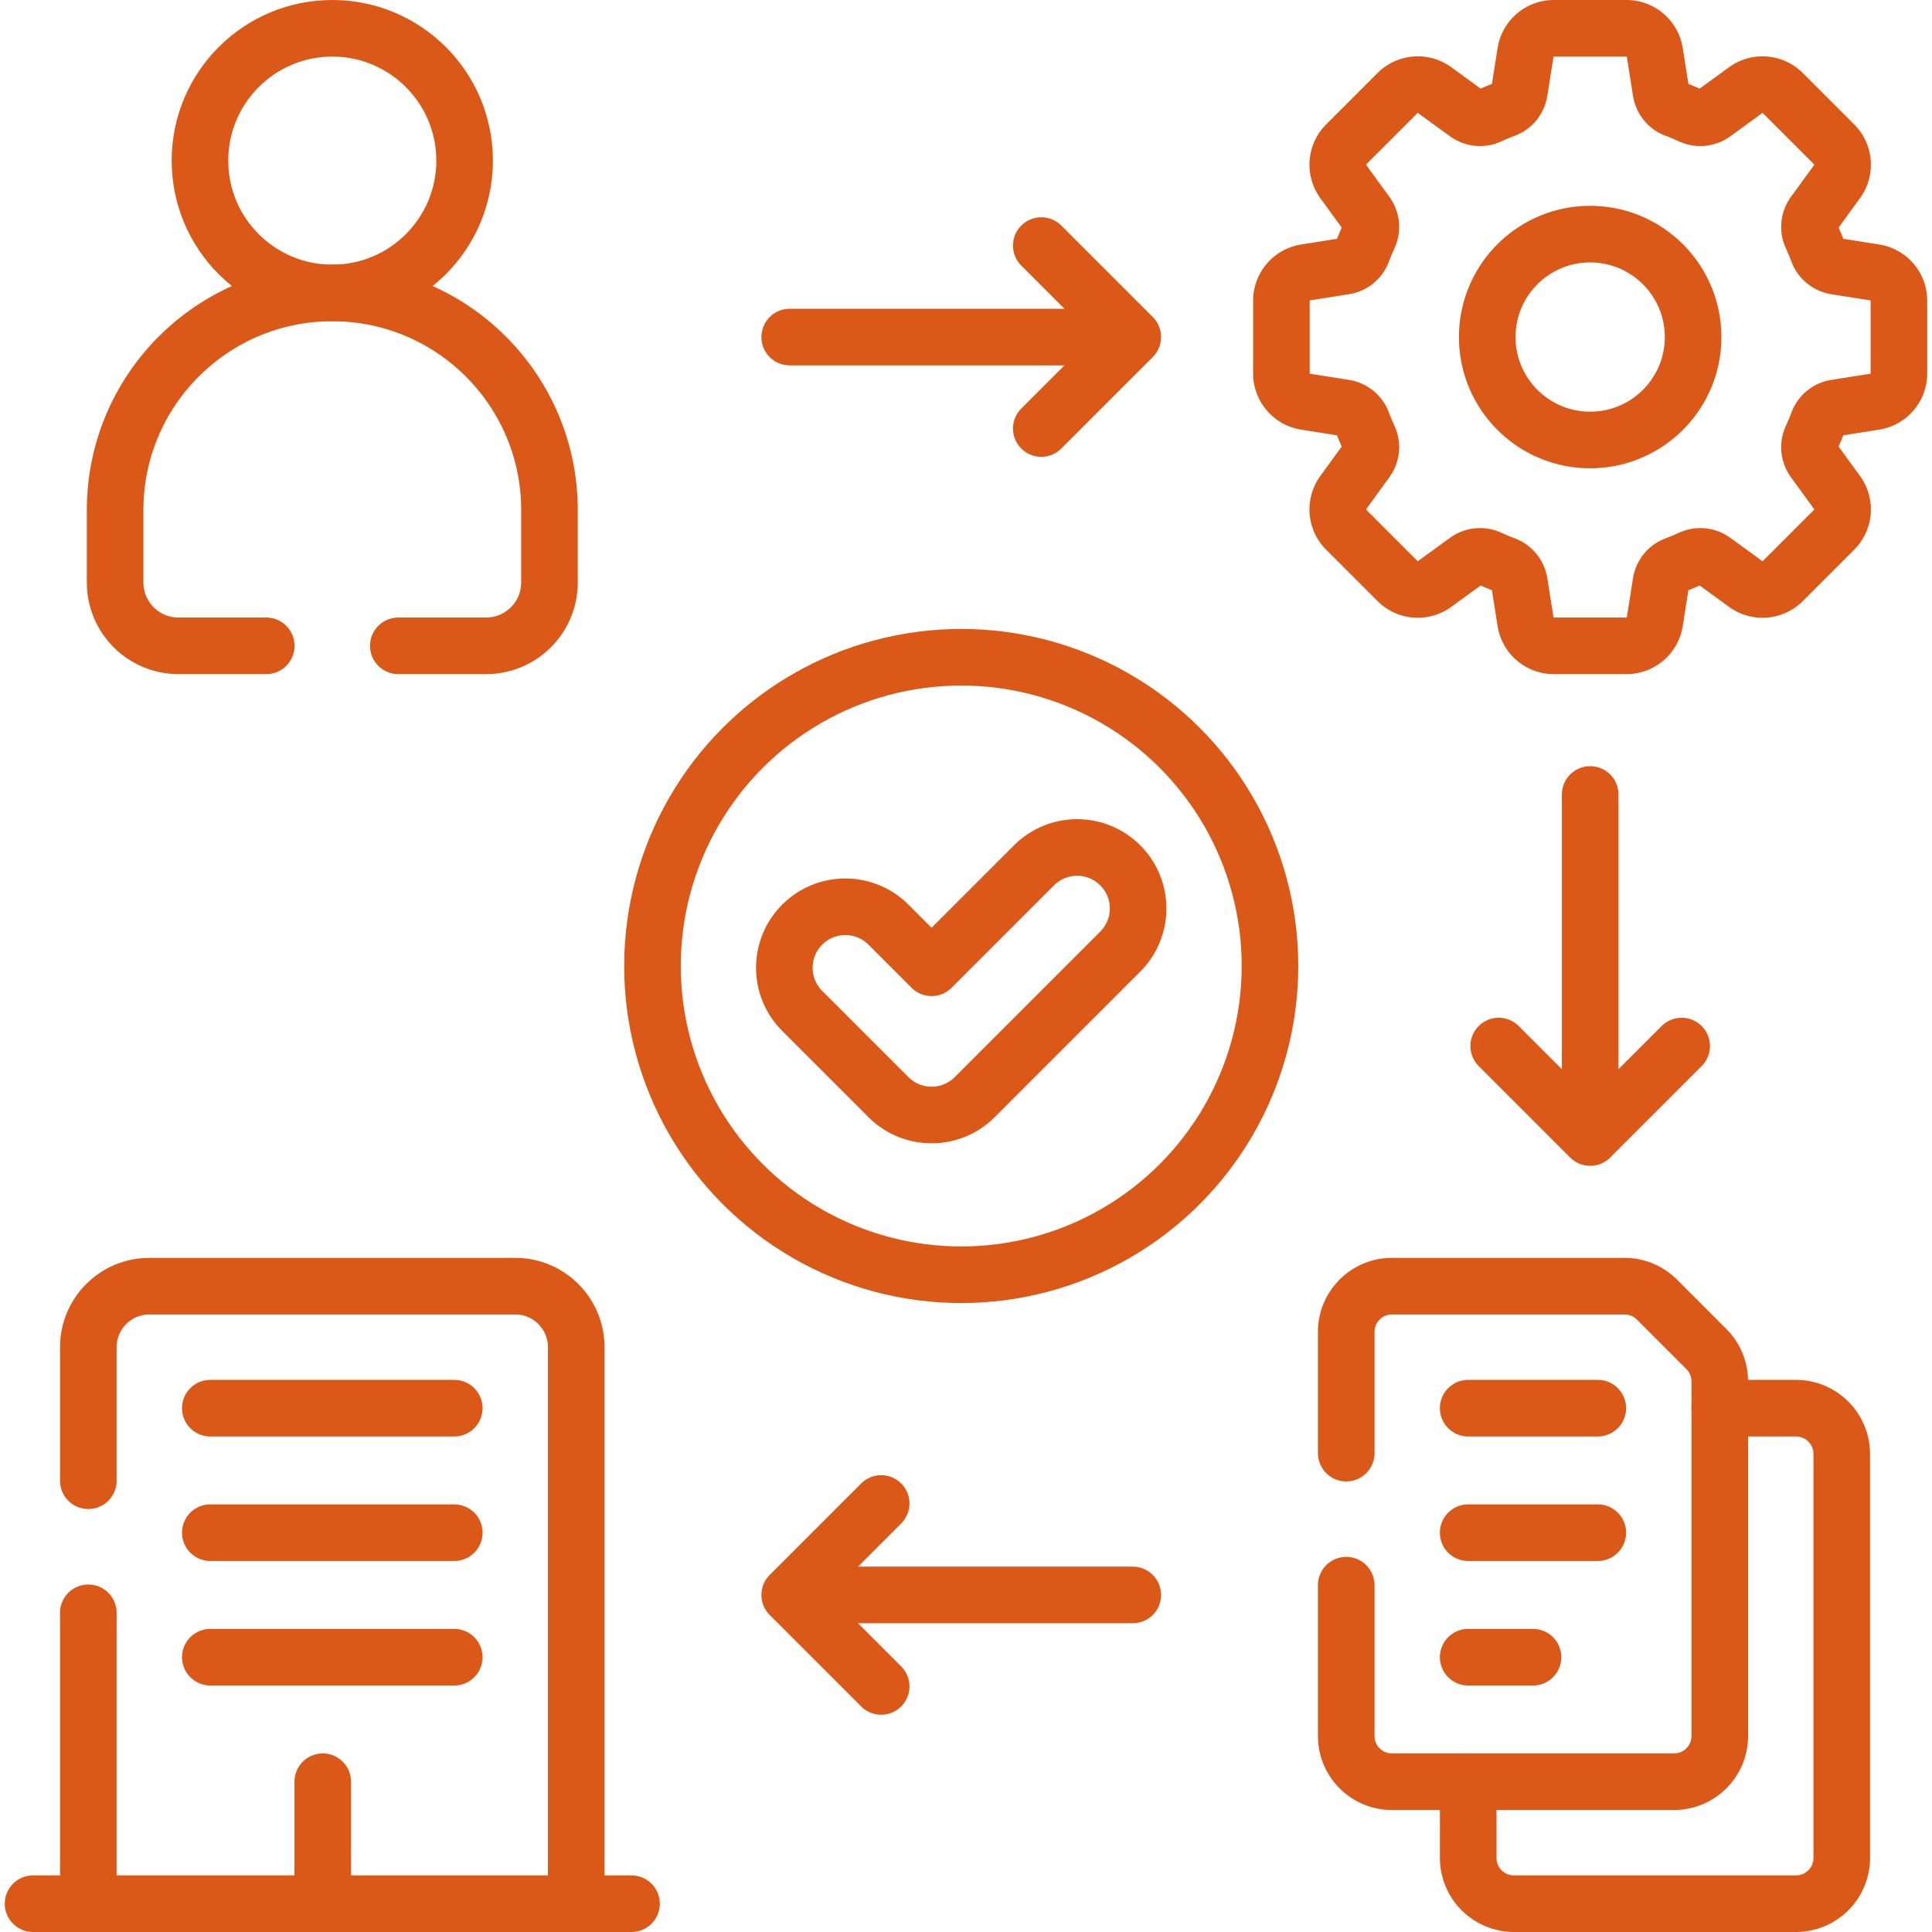 <?xml version="1.0" encoding="UTF-8"?> <svg xmlns="http://www.w3.org/2000/svg" xmlns:xlink="http://www.w3.org/1999/xlink" version="1.1" width="512" height="512" x="0" y="0" viewBox="0 0 512 512" style="enable-background:new 0 0 512 512" xml:space="preserve" class=""><g><path d="M503.237 98.953V79.694a7.592 7.592 0 0 0-6.408-7.499l-10.316-1.629c-2.136-.337-3.951-1.778-4.713-3.802a63.678 63.678 0 0 0-1.729-4.145c-.907-1.977-.65-4.294.629-6.053l6.151-8.458a7.59 7.59 0 0 0-.772-9.833l-13.618-13.618a7.591 7.591 0 0 0-9.833-.772l-8.458 6.151c-1.759 1.28-4.076 1.536-6.053.629a63.678 63.678 0 0 0-4.145-1.729c-2.024-.762-3.465-2.577-3.802-4.713l-1.629-10.316a7.592 7.592 0 0 0-7.499-6.408h-19.259a7.592 7.592 0 0 0-7.499 6.408l-1.629 10.316c-.337 2.136-1.778 3.951-3.802 4.713a63.91 63.91 0 0 0-4.145 1.729c-1.977.907-4.294.65-6.053-.629l-8.458-6.151a7.59 7.59 0 0 0-9.833.772l-13.618 13.618a7.591 7.591 0 0 0-.772 9.833l6.151 8.458c1.28 1.759 1.536 4.076.629 6.053a63.678 63.678 0 0 0-1.729 4.145c-.762 2.024-2.577 3.465-4.713 3.802l-10.316 1.629a7.592 7.592 0 0 0-6.408 7.499v19.259a7.592 7.592 0 0 0 6.408 7.499l10.316 1.629c2.136.337 3.951 1.778 4.713 3.802a63.91 63.91 0 0 0 1.729 4.145c.907 1.977.65 4.294-.629 6.053l-6.151 8.458a7.59 7.59 0 0 0 .772 9.833l13.618 13.618a7.591 7.591 0 0 0 9.833.772l8.458-6.151c1.759-1.28 4.076-1.536 6.053-.629 1.357.623 2.739 1.2 4.145 1.729 2.024.762 3.465 2.577 3.802 4.713l1.629 10.316a7.592 7.592 0 0 0 7.499 6.408h19.259a7.592 7.592 0 0 0 7.499-6.408l1.629-10.316c.337-2.136 1.778-3.951 3.802-4.713a63.91 63.91 0 0 0 4.145-1.729c1.977-.907 4.294-.65 6.053.629l8.458 6.151a7.59 7.59 0 0 0 9.833-.772l13.618-13.618a7.591 7.591 0 0 0 .772-9.833l-6.151-8.458c-1.28-1.759-1.536-4.076-.629-6.053a63.678 63.678 0 0 0 1.729-4.145c.762-2.024 2.577-3.465 4.713-3.802l10.316-1.629a7.592 7.592 0 0 0 6.408-7.499zm-81.823 17.645c-15.063 0-27.274-12.211-27.274-27.274s12.211-27.274 27.274-27.274 27.274 12.211 27.274 27.274c.001 15.062-12.211 27.274-27.274 27.274z" style="stroke-width:15;stroke-linecap:round;stroke-linejoin:round;stroke-miterlimit:10;" fill="none" stroke="#da5918" stroke-width="15" stroke-linecap="round" stroke-linejoin="round" stroke-miterlimit="10" data-original="#000000" opacity="1"></path><circle cx="88.06" cy="42.567" r="35.067" style="stroke-width:15;stroke-linecap:round;stroke-linejoin:round;stroke-miterlimit:10;" fill="none" stroke="#da5918" stroke-width="15" stroke-linecap="round" stroke-linejoin="round" stroke-miterlimit="10" data-original="#000000" opacity="1"></circle><path d="M105.557 171.15h23.27c9.27 0 16.79-7.52 16.79-16.79v-19.18c0-31.79-25.77-57.54-57.56-57.55-31.78.01-57.55 25.76-57.55 57.55v19.18c0 9.27 7.52 16.79 16.79 16.79h23.26" style="stroke-width:15;stroke-linecap:round;stroke-linejoin:round;stroke-miterlimit:10;" fill="none" stroke="#da5918" stroke-width="15" stroke-linecap="round" stroke-linejoin="round" stroke-miterlimit="10" data-original="#000000" opacity="1"></path><circle cx="254.737" cy="256" r="81.823" style="stroke-width:15;stroke-linecap:round;stroke-linejoin:round;stroke-miterlimit:10;" fill="none" stroke="#da5918" stroke-width="15" stroke-linecap="round" stroke-linejoin="round" stroke-miterlimit="10" data-original="#000000" opacity="1"></circle><path d="m235.451 245.04 11.429 11.429 27.143-27.143c6.312-6.312 16.545-6.312 22.857 0h0c6.312 6.312 6.312 16.545 0 22.857l-38.572 38.572c-6.312 6.312-16.545 6.312-22.857 0l-22.857-22.857c-6.312-6.312-6.312-16.545 0-22.857h0c6.312-6.312 16.545-6.312 22.857-.001zM85.535 472.175V504.5M55.735 373.179h64.651M55.735 406.178h64.651M55.735 439.176h64.651M23.407 427.41v77.09h129.3V357.02c0-8.93-7.23-16.17-16.16-16.17h-96.97c-8.93 0-16.17 7.24-16.17 16.17v35.39M209.28 89.323h90.915M275.951 65.079l24.244 24.244-24.244 24.244M421.414 210.543v90.914M445.658 277.213l-24.244 24.244-24.244-24.244M300.195 422.677H209.28M233.524 446.921l-24.244-24.244 24.244-24.244M167.358 504.5H8.763M455.76 373.179h20.203c6.697 0 12.122 5.425 12.122 12.122v107.077c0 6.697-5.425 12.122-12.122 12.122h-74.752c-6.697 0-12.122-5.425-12.122-12.122v-20.203" style="stroke-width:15;stroke-linecap:round;stroke-linejoin:round;stroke-miterlimit:10;" fill="none" stroke="#da5918" stroke-width="15" stroke-linecap="round" stroke-linejoin="round" stroke-miterlimit="10" data-original="#000000" opacity="1"></path><path d="M356.767 420.09v39.96c0 6.7 5.42 12.12 12.12 12.12h74.75c6.7 0 12.12-5.42 12.12-12.12v-93.97c0-3.22-1.27-6.3-3.55-8.57l-13.1-13.11a12.135 12.135 0 0 0-8.57-3.55h-61.65c-6.7 0-12.12 5.43-12.12 12.13v32.11M389.089 373.179h34.345M389.089 406.178h34.345M389.089 439.176h17.173" style="stroke-width:15;stroke-linecap:round;stroke-linejoin:round;stroke-miterlimit:10;" fill="none" stroke="#da5918" stroke-width="15" stroke-linecap="round" stroke-linejoin="round" stroke-miterlimit="10" data-original="#000000" opacity="1"></path></g></svg> 